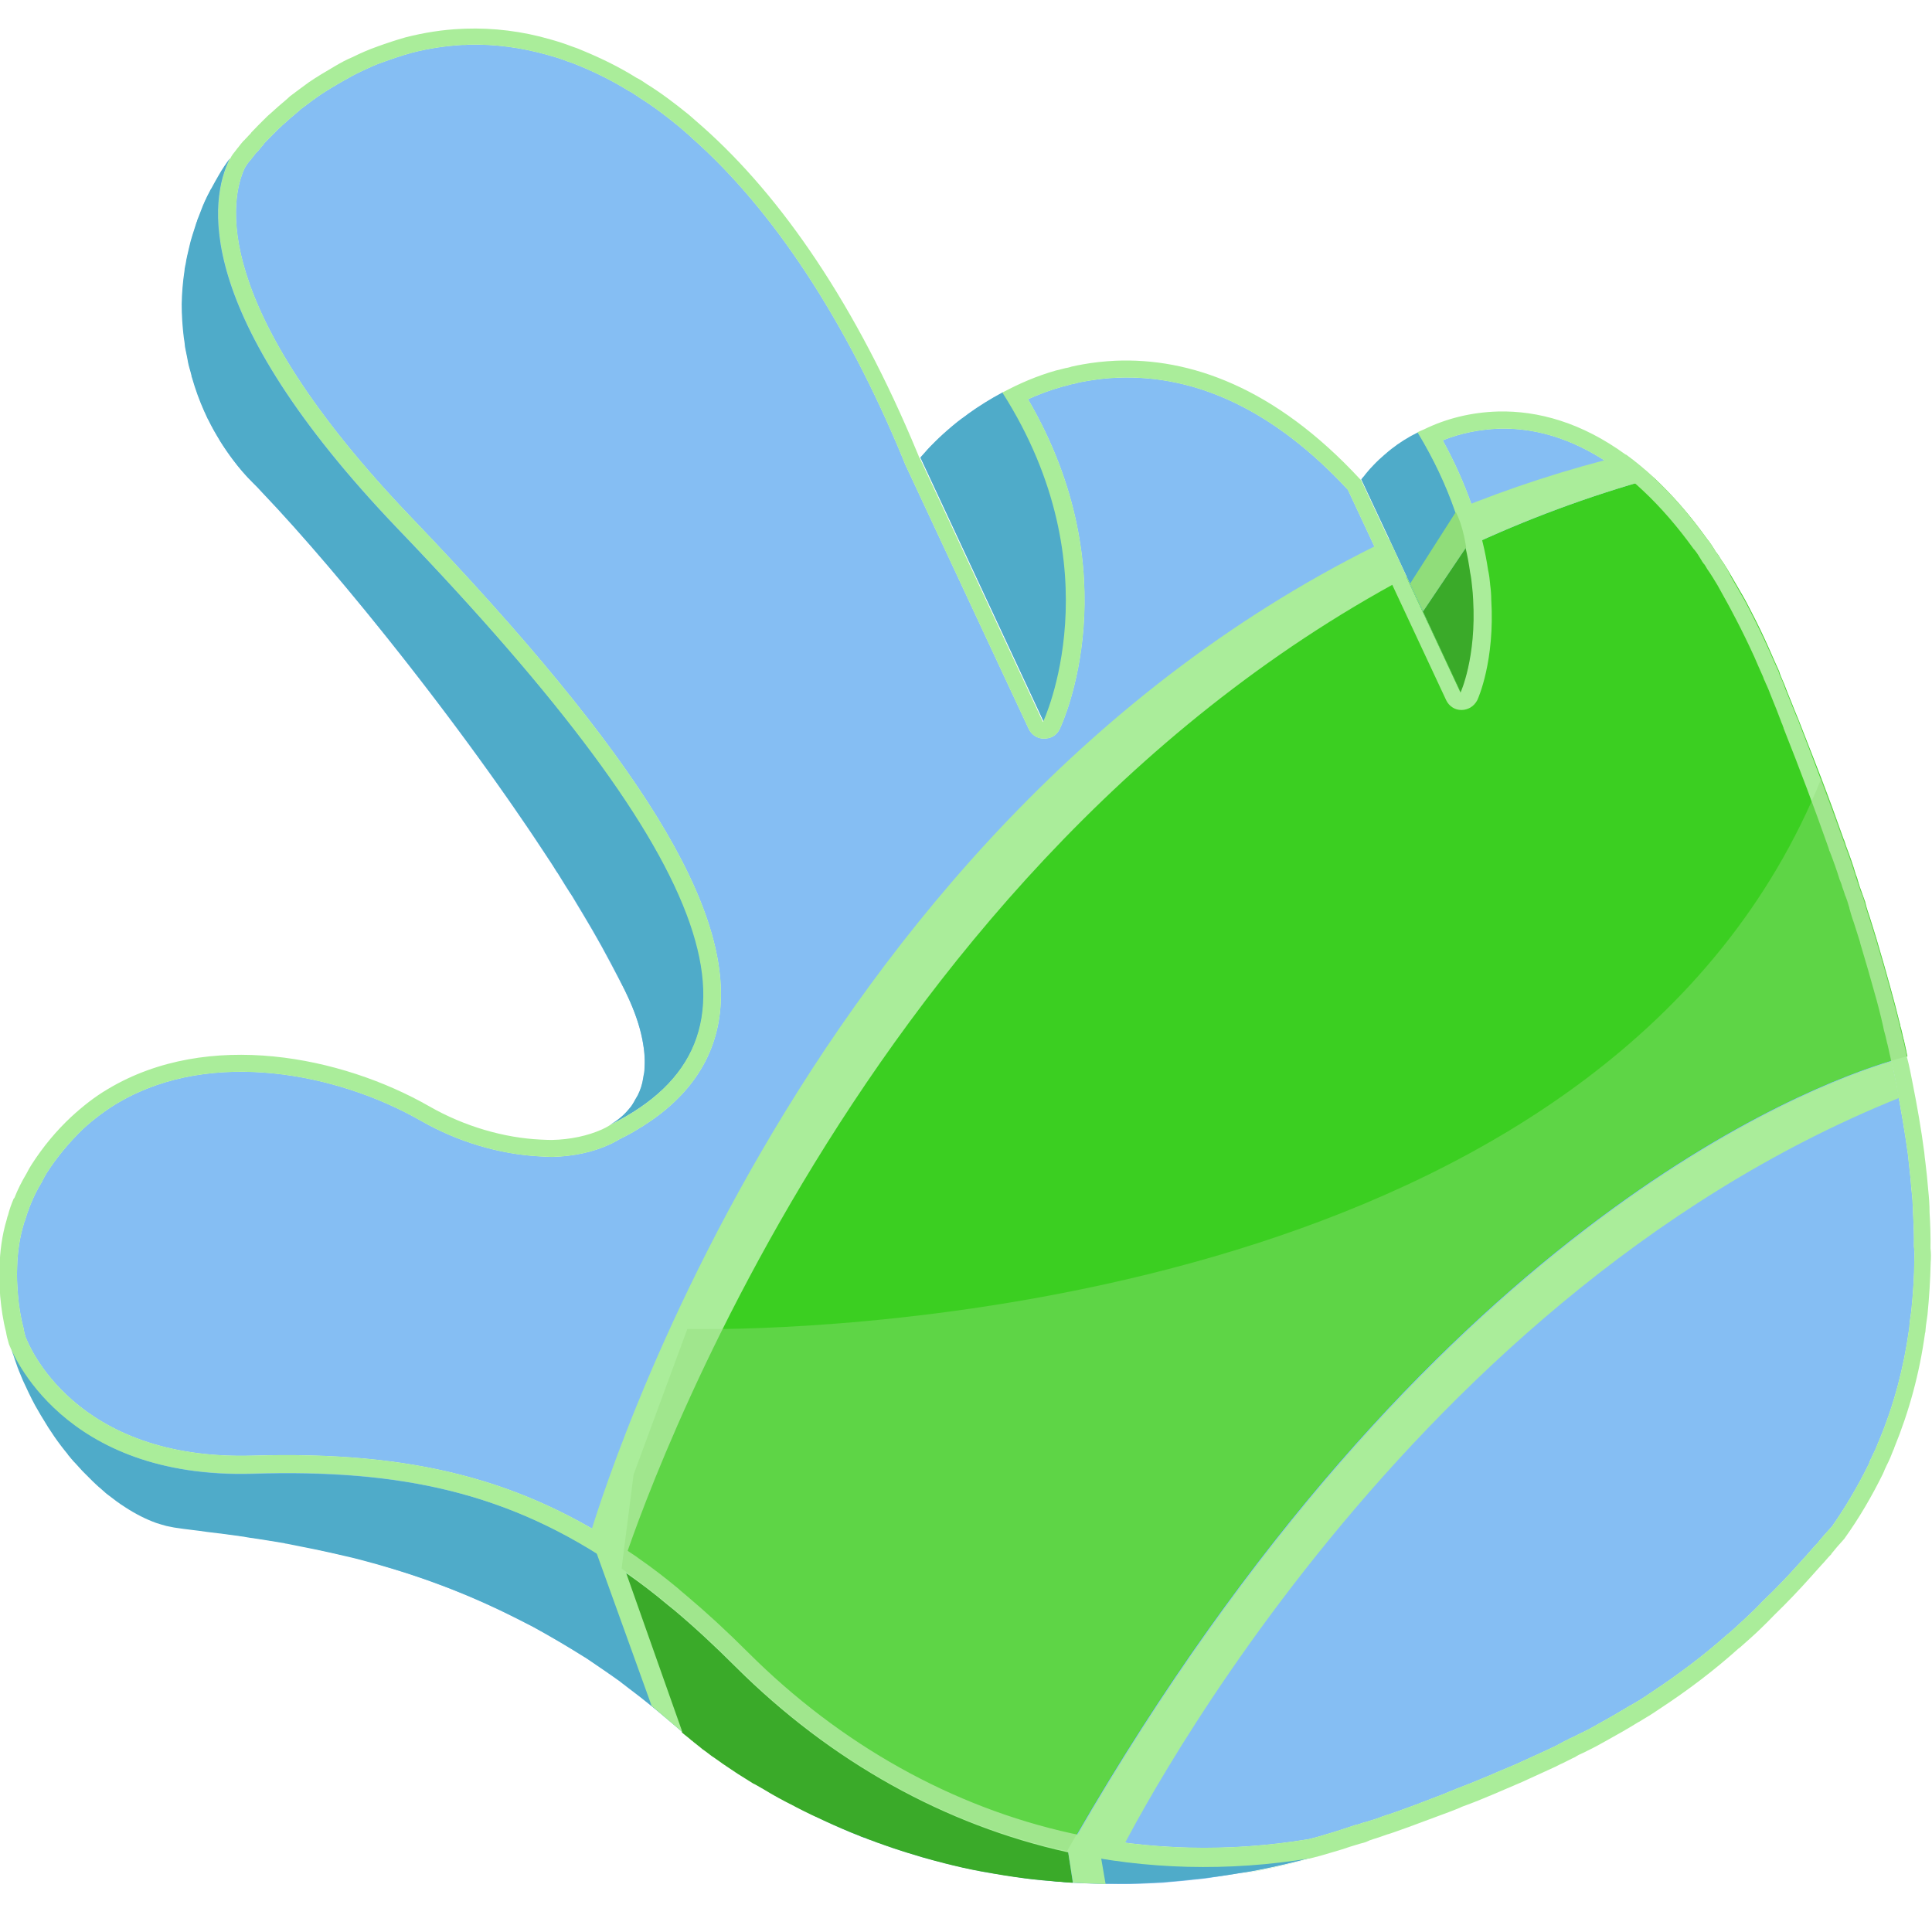 <?xml version="1.0" encoding="utf-8"?>
<!-- Generator: Adobe Illustrator 25.2.1, SVG Export Plug-In . SVG Version: 6.00 Build 0)  -->
<svg version="1.1" id="Слой_1" xmlns="http://www.w3.org/2000/svg" xmlns:xlink="http://www.w3.org/1999/xlink" x="0px" y="0px"
	 viewBox="0 0 1024 1024" style="enable-background:new 0 0 1024 1024;" xml:space="preserve">
<style type="text/css">
	.st0{fill:#AAED9A;}
	.st1{fill:#85BEF3;}
	.st2{fill:#4FABC9;}
	.st3{fill:#3BCF21;}
	.st4{fill:#3AAA29;}
	.st5{fill:#90DD7A;}
	.st6{opacity:0.41;fill:#90DD7A;enable-background:new    ;}
</style>
<g>
	<path class="st0" d="M910,310.1l5.7,9.8c1.2,2.1,2.3,4.3,3.4,6.4l0.8,1.5c3.5,6.7,6.8,13.5,9.9,20.3c1.5,3.4,3,7,4.7,10.7
		c0.2,0.5,0.4,1.4,0.9,2.2c0.3,0.8,0.7,1.7,1.1,2.5c0.3,0.7,0.6,1.4,0.9,2.1c0.3,0.8,0.7,1.8,1.1,2.8l3.1,7.7c0.8,2,1.6,4.1,2.3,6
		c0.1,0.2,0.1,0.4,0.2,0.6c0.5,1.1,0.8,1.8,1.1,2.8c0.1,0.1,0.2,0.3,0.1,0.4c9.1,22.9,16.6,43,23.1,61.4c0.1,0.2,0.1,0.4,0.2,0.6
		c0.3,0.8,0.7,1.8,0.9,2.7c0,0.2,0.1,0.4,0.3,0.7c2.1,5.4,3.8,10.2,5.2,14.8c0.1,0.3,0.2,0.6,0.4,1c0.3,0.7,0.6,1.4,0.8,2.2
		c0.1,0.4,0.2,0.9,0.4,1.3c0.5,1.2,0.9,2.6,1.3,3.8c0,0.2,0.1,0.4,0.3,0.7c0.6,1.5,1.2,3.3,1.6,4.8c0,0.2,0.1,0.4,0.2,0.6
		c0.1,0.3,0.2,0.5,0.2,0.9c0.5,2,1.1,3.7,1.6,5.4l0.7,2c1.2,3.6,2.2,7,3.3,10.4l0.2,0.9c2.8,9.2,5.4,18.4,7.6,26.3
		c1.7,5.9,3.2,11.8,4.5,17.6c0,0.2,0.1,0.6,0.2,1c0.1,0.3,0.1,0.7,0.2,1c0.6,1.9,1.1,4.1,1.6,6.4c0.1,0.3,0.1,0.7,0.3,1.1
		c0.4,1.6,0.7,3.1,1,4.5c0,0,0.7,2.9,0.7,3.1c0.1,0.3,0,0.5,0.2,0.8c1,4.1,1.9,8.5,2.7,12.8c2.7,14,4.6,25.5,6.1,36.3l0.2,1.4
		c0.1,1.3,0.3,2.6,0.4,3.9c0.6,5.1,1.1,10.1,1.4,14.3c0.5,4.1,0.7,7.7,0.8,11.1c0,0.1,0.1,0.3,0,0.5c0.4,7.5,0.6,13,0.5,18.2
		c0,0.4,0,0.7,0.1,1c0.2,2.3,0.2,4.4,0.1,6.2c0,0.1,0,0.2,0,0.4c0,8.1-0.6,16.9-1.6,27c-0.4,2.6-0.8,5.2-1,7.8c0,0.2,0,0.6-0.1,1.1
		c0,0.2-0.1,0.5-0.1,0.8c-2.8,20.2-8,39.9-15.7,58.4c-0.1,0.3-0.2,0.6-0.3,0.8c-0.2,0.3-0.3,0.6-0.4,0.8c-1,2.7-2,4.9-3.1,7
		c0,0.1-0.2,0.3-0.2,0.5c-0.1,0.3-0.3,0.6-0.4,0.8c-0.4,0.8-0.9,1.7-1.1,2.8c-0.1,0.2-0.3,0.6-0.5,0.9c-5.6,11.3-12,22.1-19.1,32.3
		c-0.6,0.7-3.8,4.2-3.9,4.3c0,0-1.9,2.2-2.3,2.7c-0.3,0.3-0.7,0.8-1.1,1.4c-0.9,0.9-1.7,1.8-2.5,2.7s-1.5,1.6-2.1,2.4
		c-0.1,0.1-0.2,0.3-0.3,0.3c-0.7,0.9-1.5,1.7-2.3,2.6c-0.9,1-1.9,2.1-2.8,3.1c-6.7,7.5-13,14-19.3,20c-0.1,0.1-0.1,0.2-0.3,0.3
		c-2.3,2.5-4.8,4.9-7.2,7.2c-3.3,3-6.6,6.2-10.5,9.6c-0.1,0.1-0.5,0.4-0.7,0.5c-12.6,11.2-26.1,21.4-41.3,31.4
		c-3,2.1-6.3,4.2-10.1,6.3l-0.4,0.2c-2.8,1.7-5.5,3.3-8.3,4.9c-2.7,1.6-5.6,3.2-8.5,4.8c-3.6,2.1-6.8,3.8-9.9,5.2
		c-0.2,0.1-0.4,0.2-0.6,0.3c-0.6,0.3-1.6,0.9-3.4,1.7c-0.3,0.2-0.5,0.2-0.8,0.3l-1.8,1c-0.5,0.2-1,0.4-1.5,0.7
		c-1.4,0.8-2.9,1.5-4.7,2.5c-0.8,0.3-1.5,0.8-2.4,1.1c-0.4,0.2-0.8,0.5-1.4,0.7l-1.5,0.7c-5.1,2.3-10.4,4.8-16,7.3
		c-2.7,1.1-5.7,2.4-8.8,3.7c-1.9,0.8-3.8,1.7-5.8,2.5c-6.2,2.6-11.6,4.8-16.7,6.7c-0.3,0.2-0.6,0.2-0.9,0.4
		c-0.9,0.4-1.9,0.7-2.8,1.1c-1,0.4-2,0.8-3.1,1.3c-4.8,1.8-9.7,3.7-14.6,5.6c-4.5,1.6-9.1,3.4-14.2,5.1c-0.3,0.1-0.8,0.3-1.4,0.4
		c-0.6,0.2-1.2,0.5-2,0.7c-0.2,0-0.5,0.2-0.7,0.3l-0.6,0.2c-1.9,0.7-3.9,1.4-6.1,2c-0.5,0.2-1,0.4-1.6,0.5l-0.9,0.2
		c-0.2,0.1-0.4,0.1-0.6,0.2c-0.2,0.1-0.4,0.1-0.6,0.2c-1.2,0.5-2.1,0.7-3,0.9c-0.2,0-0.4,0.1-0.8,0.2c-3.1,1.1-6.4,2.1-9.4,3.1
		c-2,0.7-3.7,1.1-5.3,1.6c-3.4,1.1-6.5,1.9-9.7,2.7l-0.1,0c-42.3,7-84.6,5.9-125.5-3.1c-63.1-13.9-122.4-47-171.3-95.8
		c-11.5-11.5-22.4-21.5-33.1-30.5c-1-0.8-2-1.7-3.1-2.6l-0.5-0.5c-7.2-6-14.5-11.6-21.6-16.5c-1.1-0.9-2.3-1.6-3.6-2.5
		c-0.2-0.1-0.4-0.3-0.6-0.4C276.9,784.1,218.9,769,134,771.5c-95.1,2.8-119.2-59.8-120.3-62.6l-0.1-0.1c-0.5-1.7-0.9-3.3-1.1-4.7
		c0-0.2,0-0.5-0.2-0.8c-1.3-5.1-2.3-11-2.8-17.4c-0.3-4.4-0.7-9.3-0.4-14.2c0.2-8.2,1.4-16,3.5-22.9c0.2-0.7,0.3-1.2,0.5-1.5
		c0.2-0.3,0.2-0.6,0.3-0.9c0.6-2.1,1.4-4.3,2.4-7c0.2-0.3,0.3-0.7,0.4-1c1.6-3.9,3.5-7.9,6-11.9c0-0.1,0.2-0.3,0.2-0.5
		c0.8-1.4,1.4-2.7,2.2-4c5.5-8.6,11.9-16.3,19.4-23.6c5.8-5.3,11.7-9.7,18.1-13.6l1.4-0.8c48.8-28.2,115.2-15.3,159.5,10
		c19.5,11.2,41.8,17.8,62.9,18.9c2.2,0.2,4.4,0.2,6.4,0.3c0.1,0,0.2,0,0.4,0c11.2-0.3,21.5-2.5,30.2-6.5c1.9-0.8,3.5-1.8,5-2.6
		l0.1-0.1c2.8-1.4,5.6-2.8,8.1-4.3c26.5-15.3,41.6-35.6,45.2-60.6c8.1-57-42.3-138.6-163.3-264.9c-108.2-113-95.6-169.4-88.3-185.1
		c0.2-0.3,0.4-0.6,0.5-0.8c0.4-0.8,1.1-1.8,1.9-2.7c0.2-0.3,0.6-0.7,0.9-1l0.2-0.3c0.3-0.4,0.7-0.9,1.1-1.4c0.1-0.2,0.2-0.3,0.4-0.5
		c0.2-0.3,0.5-0.7,0.8-1c0.1-0.2,0.2-0.3,0.4-0.5c0.5-0.4,1-0.9,1.4-1.5c0.5-0.6,1-1.1,1.4-1.7c0.5-0.5,1-1.1,1.4-1.7
		c0-0.1,0.2-0.3,0.3-0.4c2.4-2.5,4.9-4.9,7.3-7.4c0.4-0.4,1.7-1.5,1.7-1.5c0.1-0.1,0.2-0.3,0.3-0.3c2.7-2.5,5.6-5,8.5-7.4
		c0.2-0.1,0.3-0.3,0.6-0.5c0.1-0.2,0.4-0.4,0.6-0.6c1.1-0.9,2.4-1.7,3.5-2.6c2-1.5,4.1-3.1,6.3-4.6c3.7-2.5,8-5.1,13.1-8
		c3.3-1.9,6.3-3.5,9.1-4.8c4.2-2,8-3.8,12.3-5.2c4.7-1.7,9.4-3.3,14.5-4.7c8.8-2.3,18.1-3.7,27.3-4.2c0.8,0.1,1.6,0,2.6-0.1
		c14.1-0.4,28.1,1.5,42,5.4c3.7,1,7.2,2.1,10.3,3.3c0.1,0,0.3,0.2,0.5,0.2c2.3,0.7,4,1.4,5.4,2c0.1,0,0.3,0.2,0.5,0.2
		c9.5,3.9,18.4,8.4,26.6,13.5c0.1,0,0.3,0.2,0.5,0.2c1.2,0.7,2.7,1.7,4.5,2.9c0.1,0,0.3,0.2,0.4,0.3c7.9,4.9,15.6,10.9,21.3,15.6
		c1.7,1.5,3.5,3,5.3,4.6l1.6,1.5c42.7,37.8,81.3,96.5,111.5,169.6c0.3,0.8,0.8,2,1.2,3c0.2,0.5,0.4,1,0.7,1.5l64.8,138.8
		c1.5,3.2,4.7,5.3,8.2,5.2c1.6,0,3.3-0.4,4.6-1.1c1.6-0.9,2.8-2.2,3.7-4c1.6-3.4,37.6-81.5-16.8-174.8c5.8-2.6,11.9-4.9,18-6.6
		c0,0,1.5-0.4,1.6-0.4l1.2-0.3c0.9-0.3,1.7-0.5,2.1-0.6c1.4-0.2,2.4-0.5,3.4-0.8c1.2-0.3,2.3-0.5,3.6-0.7l1.6-0.3
		c5.4-0.9,10.6-1.5,15.9-1.7c42.7-1.7,83.9,18.2,122.1,59.4l52.1,111.5c1.5,3.2,4.7,5.3,8.2,5.2c1.6,0,3.2-0.5,4.5-1.2
		c1.6-0.9,2.9-2.3,3.8-4c0.4-0.8,9.4-20.8,7.4-53.4c0-2.4-0.2-5-0.6-8l0-0.2c-0.2-2.4-0.5-4.8-1.1-7.5c-0.7-4.7-1.6-9.4-2.7-13.9
		c-1.5-6.7-3.6-13.8-6-20.7c-4-11.2-9-22.6-15.3-34c9.4-3.8,19.5-5.8,30.1-6.2c21.2-0.5,42,6.7,62,21.2c0.2,0.1,0.4,0.3,0.6,0.4
		c4.4,3.3,9,7,13.4,11.2c9.4,8.8,18.4,19.2,26.9,31l0.4,0.4c1.3,1.6,2.4,3.3,3.8,5.7c0.2,0.4,0.4,0.7,0.7,1.1
		c0.4,0.5,0.6,0.9,0.9,1.1c0.2,0.3,0.3,0.6,0.5,0.8c0.3,0.5,0.5,0.9,0.8,1.4C906.4,304.2,908.3,307.1,910,310.1z"/>
	<path class="st1" d="M910,310.1l5.7,9.8c1.2,2.1,2.3,4.3,3.4,6.4l0.8,1.5c3.5,6.7,6.8,13.5,9.9,20.3c1.5,3.4,3,7,4.7,10.7
		c0.2,0.5,0.4,1.4,0.9,2.2c0.3,0.8,0.7,1.7,1.1,2.5c0.3,0.7,0.6,1.4,0.9,2.1c0.3,0.8,0.7,1.8,1.1,2.8l3.1,7.7c0.8,2,1.6,4.1,2.3,6
		c0.1,0.2,0.1,0.4,0.2,0.6c0.5,1.1,0.8,1.8,1.1,2.8c0.1,0.1,0.2,0.3,0.1,0.4c9.1,22.9,16.6,43,23.1,61.4c0.1,0.2,0.1,0.4,0.2,0.6
		c0.3,0.8,0.7,1.8,0.9,2.7c0,0.2,0.1,0.4,0.3,0.7c2.1,5.4,3.8,10.2,5.2,14.8c0.1,0.3,0.2,0.6,0.4,1c0.3,0.7,0.6,1.4,0.8,2.2
		c0.1,0.4,0.2,0.9,0.4,1.3c0.5,1.2,0.9,2.6,1.3,3.8c0,0.2,0.1,0.4,0.3,0.7c0.6,1.5,1.2,3.3,1.6,4.8c0,0.2,0.1,0.4,0.2,0.6
		c0.1,0.3,0.2,0.5,0.2,0.9c0.5,2,1.1,3.7,1.6,5.4l0.7,2c1.2,3.6,2.2,7,3.3,10.4l0.2,0.9c2.8,9.2,5.4,18.4,7.6,26.3
		c1.7,5.9,3.2,11.8,4.5,17.6c0,0.2,0.1,0.6,0.2,1c0.1,0.3,0.1,0.7,0.2,1c0.6,1.9,1.1,4.1,1.6,6.4c0.1,0.3,0.1,0.7,0.3,1.1
		c0.4,1.6,0.7,3.1,1,4.5c0,0,0.7,2.9,0.7,3.1c0.1,0.3,0,0.5,0.2,0.8c1,4.1,1.9,8.5,2.7,12.8c2.7,14,4.6,25.5,6.1,36.3l0.2,1.4
		c0.1,1.3,0.3,2.6,0.4,3.9c0.6,5.1,1.1,10.1,1.4,14.3c0.5,4.1,0.7,7.7,0.8,11.1c0,0.1,0.1,0.3,0,0.5c0.4,7.5,0.6,13,0.5,18.2
		c0,0.4,0,0.7,0.1,1c0.2,2.3,0.2,4.4,0.1,6.2c0,0.1,0,0.2,0,0.4c0,8.1-0.6,16.9-1.6,27c-0.4,2.6-0.8,5.2-1,7.8c0,0.2,0,0.6-0.1,1.1
		c0,0.2-0.1,0.5-0.1,0.8c-2.8,20.2-8,39.9-15.7,58.4c-0.1,0.3-0.2,0.6-0.3,0.8c-0.2,0.3-0.3,0.6-0.4,0.8c-1,2.7-2,4.9-3.1,7
		c0,0.1-0.2,0.3-0.2,0.5c-0.1,0.3-0.3,0.6-0.4,0.8c-0.4,0.8-0.9,1.7-1.1,2.8c-0.1,0.2-0.3,0.6-0.5,0.9c-5.6,11.3-12,22.1-19.1,32.3
		c-0.6,0.7-3.8,4.2-3.9,4.3c0,0-1.9,2.2-2.3,2.7c-0.3,0.3-0.7,0.8-1.1,1.4c-0.9,0.9-1.7,1.8-2.5,2.7s-1.5,1.6-2.1,2.4
		c-0.1,0.1-0.2,0.3-0.3,0.3c-0.7,0.9-1.5,1.7-2.3,2.6c-0.9,1-1.9,2.1-2.8,3.1c-6.7,7.5-13,14-19.3,20c-0.1,0.1-0.1,0.2-0.3,0.3
		c-2.3,2.5-4.8,4.9-7.2,7.2c-3.3,3-6.6,6.2-10.5,9.6c-0.1,0.1-0.5,0.4-0.7,0.5c-12.6,11.2-26.1,21.4-41.3,31.4
		c-3,2.1-6.3,4.2-10.1,6.3l-0.4,0.2c-2.8,1.7-5.5,3.3-8.3,4.9c-2.7,1.6-5.6,3.2-8.5,4.8c-3.6,2.1-6.8,3.8-9.9,5.2
		c-0.2,0.1-0.4,0.2-0.6,0.3c-0.6,0.3-1.6,0.9-3.4,1.7c-0.3,0.2-0.5,0.2-0.8,0.3l-1.8,1c-0.5,0.2-1,0.4-1.5,0.7
		c-1.4,0.8-2.9,1.5-4.7,2.5c-0.8,0.3-1.5,0.8-2.4,1.1c-0.4,0.2-0.8,0.5-1.4,0.7l-1.5,0.7c-5.1,2.3-10.4,4.8-16,7.3
		c-2.7,1.1-5.7,2.4-8.8,3.7c-1.9,0.8-3.8,1.7-5.8,2.5c-6.2,2.6-11.6,4.8-16.7,6.7c-0.3,0.2-0.6,0.2-0.9,0.4
		c-0.9,0.4-1.9,0.7-2.8,1.1c-1,0.4-2,0.8-3.1,1.3c-4.8,1.8-9.7,3.7-14.6,5.6c-4.5,1.6-9.1,3.4-14.2,5.1c-0.3,0.1-0.8,0.3-1.4,0.4
		c-0.6,0.2-1.2,0.5-2,0.7c-0.2,0-0.5,0.2-0.7,0.3l-0.6,0.2c-1.9,0.7-3.9,1.4-6.1,2c-0.5,0.2-1,0.4-1.6,0.5l-0.9,0.2
		c-0.2,0.1-0.4,0.1-0.6,0.2c-0.2,0.1-0.4,0.1-0.6,0.2c-1.2,0.5-2.1,0.7-3,0.9c-0.2,0-0.4,0.1-0.8,0.2c-3.1,1.1-6.4,2.1-9.4,3.1
		c-2,0.7-3.7,1.1-5.3,1.6c-3.4,1.1-6.5,1.9-9.7,2.7l-0.1,0c-42.3,7-84.6,5.9-125.5-3.1c-63.1-13.9-122.4-47-171.3-95.8
		c-11.5-11.5-22.4-21.5-33.1-30.5c-1-0.8-2-1.7-3.1-2.6l-0.5-0.5c-7.2-6-14.5-11.6-21.6-16.5c-1.1-0.9-2.3-1.6-3.6-2.5
		c-0.2-0.1-0.4-0.3-0.6-0.4C276.9,784.1,218.9,769,134,771.5c-95.1,2.8-119.2-59.8-120.3-62.6l-0.1-0.1c-0.5-1.7-0.9-3.3-1.1-4.7
		c0-0.2,0-0.5-0.2-0.8c-1.3-5.1-2.3-11-2.8-17.4c-0.3-4.4-0.7-9.3-0.4-14.2c0.2-8.2,1.4-16,3.5-22.9c0.2-0.7,0.3-1.2,0.5-1.5
		c0.2-0.3,0.2-0.6,0.3-0.9c0.6-2.1,1.4-4.3,2.4-7c0.2-0.3,0.3-0.7,0.4-1c1.6-3.9,3.5-7.9,6-11.9c0-0.1,0.2-0.3,0.2-0.5
		c0.8-1.4,1.4-2.7,2.2-4c5.5-8.6,11.9-16.3,19.4-23.6c5.8-5.3,11.7-9.7,18.1-13.6l1.4-0.8c48.8-28.2,115.2-15.3,159.5,10
		c19.5,11.2,41.8,17.8,62.9,18.9c2.2,0.2,4.4,0.2,6.4,0.3c0.1,0,0.2,0,0.4,0c11.2-0.3,21.5-2.5,30.2-6.5c1.9-0.8,3.5-1.8,5-2.6
		l0.1-0.1c2.8-1.4,5.6-2.8,8.1-4.3c26.5-15.3,41.6-35.6,45.2-60.6c8.1-57-42.3-138.6-163.3-264.9c-108.2-113-95.6-169.4-88.3-185.1
		c0.2-0.3,0.4-0.6,0.5-0.8c0.4-0.8,1.1-1.8,1.9-2.7c0.2-0.3,0.6-0.7,0.9-1l0.2-0.3c0.3-0.4,0.7-0.9,1.1-1.4c0.1-0.2,0.2-0.3,0.4-0.5
		c0.2-0.3,0.5-0.7,0.8-1c0.1-0.2,0.2-0.3,0.4-0.5c0.5-0.4,1-0.9,1.4-1.5c0.5-0.6,1-1.1,1.4-1.7c0.5-0.5,1-1.1,1.4-1.7
		c0-0.1,0.2-0.3,0.3-0.4c2.4-2.5,4.9-4.9,7.3-7.4c0.4-0.4,1.7-1.5,1.7-1.5c0.1-0.1,0.2-0.3,0.3-0.3c2.7-2.5,5.6-5,8.5-7.4
		c0.2-0.1,0.3-0.3,0.6-0.5c0.1-0.2,0.4-0.4,0.6-0.6c1.1-0.9,2.4-1.7,3.5-2.6c2-1.5,4.1-3.1,6.3-4.6c3.7-2.5,8-5.1,13.1-8
		c3.3-1.9,6.3-3.5,9.1-4.8c4.2-2,8-3.8,12.3-5.2c4.7-1.7,9.4-3.3,14.5-4.7c8.8-2.3,18.1-3.7,27.3-4.2c0.8,0.1,1.6,0,2.6-0.1
		c14.1-0.4,28.1,1.5,42,5.4c3.7,1,7.2,2.1,10.3,3.3c0.1,0,0.3,0.2,0.5,0.2c2.3,0.7,4,1.4,5.4,2c0.1,0,0.3,0.2,0.5,0.2
		c9.5,3.9,18.4,8.4,26.6,13.5c0.1,0,0.3,0.2,0.5,0.2c1.2,0.7,2.7,1.7,4.5,2.9c0.1,0,0.3,0.2,0.4,0.3c7.9,4.9,15.6,10.9,21.3,15.6
		c1.7,1.5,3.5,3,5.3,4.6l1.6,1.5c42.7,37.8,81.3,96.5,111.5,169.6c0.3,0.8,0.8,2,1.2,3c0.2,0.5,0.4,1,0.7,1.5l64.8,138.8
		c1.5,3.2,4.7,5.3,8.2,5.2c1.6,0,3.3-0.4,4.6-1.1c1.6-0.9,2.8-2.2,3.7-4c1.6-3.4,37.6-81.5-16.8-174.8c5.8-2.6,11.9-4.9,18-6.6
		c0,0,1.5-0.4,1.6-0.4l1.2-0.3c0.9-0.3,1.7-0.5,2.1-0.6c1.4-0.2,2.4-0.5,3.4-0.8c1.2-0.3,2.3-0.5,3.6-0.7l1.6-0.3
		c5.4-0.9,10.6-1.5,15.9-1.7c42.7-1.7,83.9,18.2,122.1,59.4l52.1,111.5c1.5,3.2,4.7,5.3,8.2,5.2c1.6,0,3.2-0.5,4.5-1.2
		c1.6-0.9,2.9-2.3,3.8-4c0.4-0.8,9.4-20.8,7.4-53.4c0-2.4-0.2-5-0.6-8l0-0.2c-0.2-2.4-0.5-4.8-1.1-7.5c-0.7-4.7-1.6-9.4-2.7-13.9
		c-1.5-6.7-3.6-13.8-6-20.7c-4-11.2-9-22.6-15.3-34c9.4-3.8,19.5-5.8,30.1-6.2c21.2-0.5,42,6.7,62,21.2c0.2,0.1,0.4,0.3,0.6,0.4
		c4.4,3.3,9,7,13.4,11.2c9.4,8.8,18.4,19.2,26.9,31l0.4,0.4c1.3,1.6,2.4,3.3,3.8,5.7c0.2,0.4,0.4,0.7,0.7,1.1
		c0.4,0.5,0.6,0.9,0.9,1.1c0.2,0.3,0.3,0.6,0.5,0.8c0.3,0.5,0.5,0.9,0.8,1.4C906.4,304.2,908.3,307.1,910,310.1z"/>
	<path class="st1" d="M324.2,511.6c-3.2-6.1-6.7-12.5-10.5-19c-1.7-2.9-3.4-5.9-5.2-8.8l0,0c-1.8-2.9-3.5-5.9-5.4-9l-0.4-0.7
		c-0.2-0.3-0.4-0.5-0.5-0.7c-1.7-2.5-3.2-5-4.8-7.6c-0.6-1.1-1.4-2.3-2.1-3.5l-0.1,0.1c-1.4-2.4-3-5-4.7-7.4
		c-46.6-71.4-111.5-152-151.4-193.8c-1.8-2-3.5-3.7-5-5.2c-3.7-3.7-7.2-7.8-10.5-12.1c-0.5-0.7-1.1-1.5-1.7-2.3
		c-0.4-0.5-0.7-1.1-1.2-1.7c-0.6-0.8-1.1-1.6-1.7-2.5l-0.1-0.2c-0.8-1.2-1.5-2.2-2.2-3.4l-0.1-0.2c-2.2-3.4-4.2-7.1-6.1-11
		c-0.1-0.1-0.1-0.2-0.2-0.3c-0.4-0.9-0.9-1.7-1.2-2.8c-2.2-4.7-4.1-9.6-5.7-14.6c-0.5-1.6-1-3.3-1.5-4.9c-0.2-0.3-0.2-0.6-0.2-0.9
		c-0.3-1.4-0.8-2.9-1.2-4.4c-0.5-1.7-0.8-3.5-1.1-5.2c-0.3-1.3-0.5-2.6-0.8-3.9c-0.3-1.1-0.4-2.2-0.5-3.3c-0.2-1.2-0.3-2.3-0.5-3.5
		c-0.7-5.8-1.1-11.7-1-17.6l0,0c0.1-5.9,0.6-11.8,1.4-17.8c0.1-0.5,0.1-1.1,0.2-1.6c0.1-0.7,0.2-1.4,0.4-2c0.4-3,1.2-5.8,1.8-8.6
		c0.2-1.1,0.6-2.2,0.8-3.3c0.3-1.2,0.7-2.3,1-3.4c0.7-2.3,1.5-4.6,2.2-6.9c0.2-0.3,0.3-0.6,0.3-0.9c0.9-2.4,1.9-4.7,2.8-7.2
		c0-0.1,0-0.1,0.1-0.3c0.3-0.8,0.7-1.6,1-2.4c0.9-1.9,1.8-3.8,2.9-5.6c0.2-0.5,0.5-1,0.8-1.4c1.3-2.3,2.6-4.6,4-6.9
		c1.7-3,3.5-5.8,5.6-8.5c-10,20.1-21.5,80.2,89.5,196.1c172.4,179.9,201.7,271,112.3,315.6c3.6-2.1,6.7-4.6,9.3-7.7
		c0.9-1,1.8-2.1,2.5-3.3c0.5-0.7,0.8-1.4,1.2-2.1c0.3-0.4,0.4-0.8,0.7-1.2c0.3-0.4,0.4-0.8,0.7-1.2c1.4-2.8,2.4-5.8,2.9-9.2
		c0.1-0.7,0.2-1.4,0.4-2.2c0-0.1,0-0.4,0.1-0.5c0.1-0.8,0.1-1.7,0.2-2.6l0-0.1c0-1,0-1.9,0.1-2.9c0-2.8-0.2-5.7-0.8-8.9
		c-1.2-8.4-4.2-17.8-9.4-28.4c-0.2-0.4-0.3-0.8-0.6-1.3C328.7,520.2,326.5,515.9,324.2,511.6z"/>
	<path class="st1" d="M566.1,981.3c41.7,9.2,85.2,10.4,129,3.2c-9.6,2.6-18.9,4.8-28.2,6.6c-2.9,0.6-5.8,1.1-8.7,1.5l0,0
		c-1.5,0.2-3,0.5-4.3,0.7c-4.3,0.7-8.6,1.3-12.7,2c-2.8,0.5-5.8,0.7-8.5,1c-5.5,0.7-10.9,1-16.3,1.6c-8.1,0.4-16,0.8-23.7,0.7
		c-5.3-0.1-10.4-0.1-15.5-0.3c-5-0.2-10.1-0.4-14.9-0.9c-1.7-0.1-3.3-0.2-5-0.4c-3.3-0.2-6.5-0.6-9.6-0.9c-1.1-0.2-2.2-0.2-3.4-0.4
		c-5.9-0.9-11.6-1.7-17.3-2.7l-0.1,0c-2.3-0.3-4.5-0.6-6.7-1.1c-6.7-1.4-13.2-2.8-19.3-4.3l-9.4-2.5l-2.9-0.8
		c-2.7-0.8-5.3-1.7-7.9-2.4c-2.6-0.9-5.2-1.6-7.7-2.5c-2.5-0.9-5-1.7-7.4-2.6c-0.7-0.2-1.4-0.5-2.1-0.8c-1.8-0.6-3.5-1.2-5.2-1.9
		l-0.1,0.1c-0.5-0.2-1-0.4-1.6-0.7c-0.6-0.3-1-0.5-1.6-0.7l0,0c-3-1-5.6-2.2-8.5-3.5c-5.6-2.4-10.9-4.8-16-7.5l0,0
		c-3-1.4-6-2.8-8.9-4.4c-5.9-3.1-11.3-6-16.3-9c-1.7-1-3.2-1.9-4.9-2.8l-0.2-0.3c-0.2-0.1-0.3-0.2-0.6-0.3c-0.1,0-0.2-0.1-0.3-0.2
		c-2.7-1.7-5.5-3.3-8.1-4.9c-2.8-1.9-5.4-3.3-7.9-5.3c-0.9-0.6-1.8-1.3-2.5-1.8c-0.8-0.5-1.5-1.1-2.2-1.7c-0.8-0.5-1.5-1-2.1-1.5
		c-1.4-0.9-2.7-1.8-3.9-2.6c-0.5-0.7-1.1-1-1.6-1.5c-0.7-0.5-1.2-0.9-1.8-1.3c-0.4-0.4-0.9-0.6-1.2-0.9c-0.4-0.4-0.9-0.9-1.3-1.1
		c-0.4-0.4-0.8-0.7-1.1-1c-2.4-2.1-3.8-3.1-3.8-3.1c-2.1-1.9-4.3-3.8-6.4-5.4c-7.7-6.6-15.5-13-23.3-18.7c-0.5-0.5-1.1-0.9-1.6-1.3
		c-0.1-0.1-0.2-0.1-0.3-0.2c-0.5-0.4-0.9-0.7-1.4-1.1c-0.5-0.4-1-0.8-1.5-1.1c-1.7-1.2-3.3-2.2-5-3.5c0,0,0,0-0.1-0.1
		c-4-2.7-8.1-5.7-12.2-8.3c-0.1,0-0.3-0.2-0.4-0.3c-9.1-5.6-18.1-11-27-15.8c-3-1.5-5.9-3.1-9-4.6c-23.7-12-46.7-20.7-68.4-27.1
		c-1.8-0.6-3.6-1.1-5.3-1.7c-5.8-1.6-11.6-3.2-17.1-4.4c-5.4-1.2-10.9-2.5-16.3-3.6c-4.9-1.1-9.7-2-14.4-2.9c-0.4,0-0.8-0.1-1.1-0.2
		c-0.3-0.1-0.6-0.2-1-0.2c-4.7-0.8-9.2-1.5-13.6-2.2c-2.3-0.3-4.6-0.6-7-1.1c-6.8-0.9-13.1-1.8-19.1-2.7c-6-0.7-11.6-1.3-16.6-2.1
		c-1.8-0.3-3.5-0.7-5.3-1.2c-1.8-0.5-3.5-0.9-5.4-1.6c-5.4-2-10.8-4.7-16.4-8.3c-3.2-2-6.2-4.3-9.3-6.8c-0.7-0.5-1.4-1.1-1.9-1.6
		c-0.8-0.8-1.7-1.4-2.5-2.2c-0.1,0-0.3-0.2-0.5-0.4c-1.1-1-2.2-2-3.2-3c-3.4-3.3-6.6-6.8-9.9-10.5c-1-1.1-1.9-2.2-2.7-3.2
		c-0.3-0.2-0.4-0.4-0.5-0.7c-2.9-3.5-5.6-7.3-8.1-11c-1.9-2.6-3.7-5.5-5.4-8.2c-1.4-2.2-2.5-4.4-3.8-6.5c-2.4-4.4-4.5-8.7-6.5-13.3
		c-0.6-1.5-1.3-3.1-1.9-4.6c-0.6-1.4-1.1-2.8-1.6-4.3c-0.4-1-0.7-2.1-1.1-3.2c-0.2-0.6-0.4-1.4-0.7-2c-0.5-1.6-1-3.2-1.4-4.8
		c1.5,4,28.1,71.5,129,68.5c77.9-2.4,136,9.7,195.3,50.9l0,0c1.2,0.8,2.3,1.6,3.5,2.4c7,4.9,14.1,10.3,21.1,16.2
		c1.2,0.9,2.4,2,3.6,2.9c10.6,8.9,21.4,18.9,32.5,30C441,933.7,501.3,967,566.1,981.3z"/>
	<path class="st1" d="M531.7,208c59.9,94,21.5,174.6,21.5,174.6l-65.3-139.9c0,0,0,0,0-0.1c0,0,0.1-0.1,0-0.1
		c1.5-1.6,2.9-3.3,4.6-5.2c1-0.9,1.9-1.9,2.9-2.8c0.8-0.8,1.7-1.7,2.7-2.6c0.8-0.8,1.7-1.6,2.7-2.5c1.1-1,2.4-2.1,3.5-3.2l0,0
		c0.8-0.6,1.4-1.2,2.2-1.8c0.7-0.7,1.5-1.3,2.4-1.9c0.3-0.3,0.8-0.6,1.2-0.9c1.1-0.7,2-1.5,3.1-2.3c1.8-1.3,3.6-2.4,5.4-3.6
		c2.2-1.4,4.2-2.6,6.5-4.1C527.1,210.5,529.4,209.2,531.7,208z"/>
	<path class="st1" d="M771.2,270.3c2.5,6.9,4.3,13.6,5.8,19.8c1.1,4.6,1.9,9.1,2.5,13.4c0.5,2.4,0.8,4.8,1,7.1
		c0.3,2.4,0.5,5,0.6,7.3c1.7,30.8-6.7,49.2-6.7,49.2l-28.7-61.3l-9.3-20l-14.8-31.6l0.1-0.1c0.5-0.8,1.3-1.5,1.8-2.3
		c1.3-1.5,2.6-3.1,4.1-4.6c1-1.2,2.2-2.3,3.4-3.4c0.3-0.3,0.6-0.6,1-0.9c0.9-0.9,1.8-1.7,2.7-2.4c0.5-0.4,0.9-0.8,1.5-1.1
		c0.5-0.4,1.1-0.9,1.6-1.3c4.4-3.3,9-6.2,14-8.8c0,0,0,0,0.1-0.1C760.3,243.7,766.7,257.6,771.2,270.3z"/>
	<path class="st2" d="M553.2,382.5l-65.3-139.9c0,0,0,0,0-0.1c0,0,0.1-0.1,0-0.1l0,0c4.6-5.4,10.1-11,16.4-16.2l0,0
		c1.4-1.2,2.9-2.4,4.5-3.6c0.3-0.3,0.8-0.6,1.2-0.9c1.1-0.7,2-1.5,3.1-2.3c5.7-4.2,11.9-8,18.4-11.5l0.1,0.1
		C591.5,301.8,553.2,382.5,553.2,382.5z"/>
	<path class="st2" d="M771.2,270.3c2.5,6.9,4.3,13.6,5.8,19.8c1.1,4.6,1.9,9.1,2.5,13.4c0.5,2.4,0.8,4.8,1,7.1
		c0.3,2.4,0.5,5,0.6,7.3c1.7,30.8-6.7,49.2-6.7,49.2l-28.7-61.3l-9.3-20l-14.8-31.6l-0.1-0.1c0.5-0.7,1.1-1.4,1.6-1.9
		c0.1-0.1,0.1-0.2,0.2-0.3c0.2-0.3,0.5-0.6,0.7-0.9c1.3-1.6,2.7-3.2,4.1-4.6c0.9-0.9,1.6-1.7,2.6-2.6c0.3-0.3,0.6-0.6,1-0.9
		c1.3-1.2,2.7-2.4,4.1-3.6c0.5-0.4,1.1-0.9,1.6-1.3c4.3-3.4,9-6.3,14-8.8c0,0,0,0,0.1,0.1C760.3,243.7,766.7,257.6,771.2,270.3z"/>
	<path class="st2" d="M323.7,596c-0.1,0.1-0.3,0.2-0.4,0.2c3.7-2.2,7-4.8,9.6-7.9c0.9-1,1.8-2.1,2.5-3.3c0.5-0.7,0.8-1.4,1.2-2.1
		c0.3-0.4,0.4-0.8,0.7-1.2c0.3-0.4,0.4-0.8,0.7-1.2c1.4-2.8,2.4-5.8,2.9-9.2c0.1-0.7,0.2-1.4,0.4-2.2c0-0.1,0-0.4,0.1-0.5
		c0.1-0.8,0.2-1.8,0.2-2.6l0-0.1c0.7-10.9-2.3-24.3-10.1-40.3c-5-10.3-10.9-21.4-17.6-33c-1.7-2.9-3.5-5.8-5.2-8.8l0,0
		c-1.8-2.9-3.5-5.9-5.4-9l-0.1-0.1c-0.3-0.5-0.6-0.9-0.9-1.3c-1.6-2.6-3.2-5.1-4.8-7.7C250.6,391.7,181,305,139,261
		c-1.7-1.9-3.4-3.7-5.1-5.3c-3.8-3.7-7.2-7.7-10.4-12c-0.5-0.7-1.1-1.5-1.7-2.3c-0.4-0.5-0.7-1.1-1.2-1.7c-1.4-1.9-2.7-4-4-6
		l-0.1-0.2c-2.1-3.5-4.2-7.1-6.1-11c-0.1-0.1-0.1-0.2-0.2-0.3c-2.7-5.5-5.1-11.4-7-17.3c-0.5-1.6-1-3.3-1.5-4.9
		c-0.2-0.3-0.2-0.6-0.2-0.9c-0.3-1.4-0.8-2.9-1.2-4.4c-0.5-1.7-0.8-3.5-1.1-5.2c-0.3-1.3-0.5-2.6-0.8-3.9c-0.3-1.1-0.4-2.2-0.5-3.3
		s-0.3-2.3-0.5-3.5c-0.7-5.8-1.1-11.7-1.1-17.6l0,0c0.1-5.9,0.6-11.9,1.5-17.8c0.1-0.5,0-1,0.2-1.5c0.1-0.7,0.2-1.4,0.4-2
		c0.4-3,1.2-5.8,1.8-8.6c0.2-1.1,0.6-2.2,0.8-3.3c0.3-1.2,0.7-2.3,1-3.4c0.7-2.3,1.5-4.6,2.2-6.9c0.2-0.3,0.3-0.6,0.3-0.9
		c0.9-2.4,1.9-4.7,2.8-7.2c0-0.1,0-0.1,0.1-0.3c0.4-0.8,0.7-1.6,1.1-2.5c0.9-1.9,1.7-3.7,2.7-5.5c0.2-0.5,0.5-1,0.8-1.4
		c1.3-2.3,2.5-4.7,3.9-7c1.8-3.2,3.8-6.1,6-9.1c-0.1,0.2-0.2,0.5-0.3,0.7c-10,20.1-21.5,80.2,89.5,196.1
		C383.9,460.2,413.2,551.4,323.7,596z"/>
	<path class="st2" d="M695.2,984.5c-9.6,2.6-18.9,4.8-28.2,6.6c-2.9,0.6-5.8,1.1-8.7,1.5l0,0c-1.5,0.2-3,0.5-4.3,0.7
		c-4.3,0.7-8.5,1.3-12.7,1.8c-2.9,0.4-5.8,0.7-8.6,1c-5.4,0.6-10.7,1.1-16.2,1.5c-8.2,0.5-16,0.9-23.8,0.8c-5.2,0-10.3,0-15.4-0.2
		c-2.8-0.1-5.6-0.2-8.3-0.4c-2.2-0.1-4.4-0.2-6.5-0.5c-1.6,0-3.3-0.2-4.9-0.4c-3.3-0.2-6.5-0.6-9.6-0.9c-7-0.8-13.9-1.8-20.7-3
		l-0.1,0c-2.3-0.4-4.5-0.9-6.7-1.2c-6.7-1.2-13.2-2.7-19.4-4.3c-4.2-1.1-8.2-2.1-12.2-3.3c-2.7-0.8-5.3-1.6-7.9-2.4
		c-2.6-0.9-5.2-1.6-7.7-2.5c-2.5-0.9-5-1.7-7.4-2.6c-0.7-0.2-1.4-0.5-2.1-0.8c-1.7-0.6-3.5-1.2-5.2-2l-0.1,0.1
		c-0.6-0.2-1.1-0.5-1.7-0.6c-0.6-0.3-1-0.5-1.6-0.7l0,0c-2.8-1.1-5.7-2.3-8.5-3.5c-5.6-2.4-10.9-4.9-16.1-7.3l0,0
		c-3-1.5-6-2.9-8.8-4.4c0,0,0,0-0.1-0.1c-6-3-11.4-5.9-16.4-9c-1.7-0.9-3.2-1.9-4.9-2.8l-0.1,0l0,0c-0.2-0.1-0.3-0.2-0.6-0.3
		c-0.1,0-0.2-0.1-0.3-0.2c-2.8-1.8-5.6-3.4-8-5c-2.8-1.9-5.4-3.6-7.9-5.3c-0.9-0.6-1.7-1.3-2.5-1.8c-0.8-0.5-1.5-1.1-2.3-1.6
		c-0.8-0.5-1.5-1-2.1-1.5c-1.3-1-2.6-2-3.8-2.8c-0.7-0.5-1.1-1-1.7-1.4c-1.1-0.9-2-1.6-2.9-2.3c-0.5-0.4-0.8-0.8-1.3-1
		c-0.4-0.4-0.7-0.7-1.1-1c-2.5-1.9-3.8-3.1-3.8-3.1c-9.9-8.7-19.8-16.8-29.6-24.2c-0.6-0.4-1.1-0.9-1.7-1.3
		c-0.1-0.1-0.2-0.1-0.3-0.2c-0.5-0.4-0.9-0.7-1.4-1.1c-0.5-0.4-1-0.8-1.5-1.1c-1.7-1.2-3.3-2.5-5-3.5c0,0,0,0-0.1-0.1
		c-4.1-2.8-8.2-5.6-12.2-8.3c-0.2-0.1-0.3-0.2-0.6-0.3c-9-5.7-18.1-11-27-15.9c-3-1.5-6-3.1-9-4.6c-25.7-13-50.5-22.1-73.8-28.6
		c-5.8-1.6-11.6-3.2-17.1-4.4c-5.5-1.3-10.9-2.5-16.2-3.6c-4.9-1-9.8-1.9-14.5-2.9c-0.4,0-0.8-0.1-1.1-0.2s-0.6-0.2-1-0.2
		c-4.6-0.8-9.2-1.5-13.6-2.2c-2.3-0.4-4.7-0.6-7-1.1c-6.9-1-13.1-1.8-19.2-2.5c-6-0.9-11.5-1.4-16.6-2.2c-1.8-0.2-3.5-0.7-5.3-1
		c-1.8-0.5-3.6-1-5.4-1.6c-5.3-1.9-10.9-4.7-16.4-8.3c-3.2-2-6.2-4.3-9.3-6.7c-0.7-0.5-1.4-1.1-1.9-1.6c-0.8-0.8-1.7-1.4-2.5-2.2
		c-0.1,0-0.3-0.2-0.5-0.4c-1.1-1-2.2-2-3.2-3c-1.7-1.7-3.5-3.5-5.3-5.3c-1.3-1.5-2.7-2.9-4-4.4c-0.3-0.2-0.4-0.5-0.6-0.6
		c-1-1.1-1.9-2.2-2.7-3.2c-0.3-0.2-0.4-0.4-0.5-0.7c-4.9-5.9-9.4-12.4-13.5-19.4c-1.4-2.2-2.5-4.4-3.8-6.5
		c-2.4-4.4-4.4-8.8-6.5-13.3c-0.6-1.5-1.3-3.1-1.9-4.6c-0.6-1.4-1.1-2.8-1.6-4.3c-0.4-1-0.7-2.1-1.1-3.2c-0.2-0.6-0.4-1.4-0.7-2
		c-0.5-1.6-1-3.2-1.4-4.8c1.5,4,28.1,71.5,129,68.5c77.9-2.4,136,9.7,195.3,50.9l0,0c1.2,0.8,2.3,1.6,3.5,2.4
		c7,4.9,14.1,10.3,21.1,16.2c1.2,0.9,2.4,2,3.6,2.9c10.6,8.9,21.4,18.9,32.5,30c50.7,50.5,111.1,83.9,175.9,98.3
		C607.7,990.4,651.3,991.7,695.2,984.5z"/>
	<path class="st3" d="M917.8,305.6l5.7,9.8c1.6,2.7,3,5.5,4.4,8.2c3.4,6.5,6.8,13.5,10.1,21c1.5,3.5,3.2,7.3,4.9,11
		c0.3,0.7,0.4,1.3,0.6,1.8c0.6,1.7,1.4,3.3,2.1,5c0.5,1.5,1.2,2.9,1.7,4.4c0.8,2,1.7,4.2,2.5,6.2c0.8,2,1.6,4.1,2.5,6.2
		c0.6,1.3,1,2.4,1.5,3.7c3.9,10,7.8,19.9,11.6,29.8c4.1,10.7,8,21.4,11.7,31.9c0.6,1.2,0.9,2.5,1.3,3.7c2,5.2,3.8,10.3,5.3,15.5
		c0.6,1.2,0.9,2.5,1.2,3.6c0.1,0.1,0.2,0.3,0.1,0.4c0.4,1.4,0.9,2.7,1.4,4.1c0.7,1.9,1.4,3.8,2,5.6c0.3,0.5,0.2,1,0.4,1.4
		c0.6,2.6,1.5,5,2.3,7.5c1.2,3.9,2.4,7.6,3.5,11.3c2.7,9,5.2,17.9,7.6,26.6c1.7,6,3.2,12,4.7,18c0.1,0.4,0.3,0.8,0.3,1.4
		c0.7,2.2,1.2,4.7,1.7,7c0.2,0.3,0.1,0.4,0.2,0.5c0.5,2.4,1.1,4.6,1.5,7c0.1,0.4,0.2,0.9,0.3,1.4c0.1,0.1,0,0.1,0.1,0.3
		c0,0-3.1,0.7-8.9,2.4c-44,13.2-245.9,89-432,411.1c-1.5,2.5-2.9,5.1-4.4,7.7C501,967,440.6,933.5,389.9,882.9
		c-19.7-19.7-38.5-35.8-57.2-49.2c-1.1-0.8-2.1-1.5-3.2-2.3c-0.1,0-0.2-0.1-0.3-0.2c0-0.1,0.2-0.7,0.5-1.8
		c3.1-9.7,19.8-58.8,52.8-124.9l0,0c60.3-120.8,175.1-298.6,362.9-399l29.1,61.7c0,0,8.5-18.5,6.6-49.2c0-2.4-0.3-4.8-0.6-7.3
		c-0.2-2.4-0.5-4.7-1-7.1c-0.6-4.3-1.4-8.8-2.5-13.4c31.3-14.6,64.6-27.2,99.7-36.9c9.5,8.9,18.9,19.5,28.1,32.4
		c1.7,2.1,3.2,4.4,4.6,6.8c0.5,0.7,1.2,1.4,1.6,2.1c0.3,0.6,0.7,1.1,1,1.7C914,299.1,915.9,302.2,917.8,305.6z"/>
	<path class="st4" d="M566.1,981.3c0,0,0,0,2.5,16.6c-2.2-0.1-4.4-0.2-6.5-0.5c-1.6,0-3.3-0.2-4.9-0.4c-3.3-0.2-6.5-0.6-9.6-0.9
		c-7-0.8-13.9-1.8-20.7-3l-0.1,0c-2.3-0.4-4.5-0.9-6.7-1.2c-6.7-1.2-13.2-2.7-19.4-4.3c-4.2-1.1-8.2-2.1-12.2-3.3
		c-2.7-0.8-5.3-1.6-7.9-2.4c-2.6-0.9-5.2-1.6-7.7-2.5c-2.5-0.9-5-1.7-7.4-2.6c-0.7-0.2-1.4-0.5-2.1-0.8c-1.7-0.6-3.5-1.2-5.2-2
		L458,974c-0.6-0.2-1.1-0.5-1.7-0.6c-0.6-0.3-1-0.5-1.6-0.7l0,0c-2.8-1.1-5.7-2.3-8.5-3.5c-5.6-2.4-10.9-4.9-16.1-7.3l0,0
		c-3-1.5-6-2.9-8.8-4.4c0,0,0,0-0.1-0.1c-6-3-11.4-5.9-16.4-9c-1.7-0.9-3.2-1.9-4.9-2.8l-0.1,0l0,0c-0.2-0.1-0.3-0.2-0.6-0.3
		c-2.9-1.8-5.7-3.6-8.3-5.2c-2.8-1.9-5.4-3.6-7.9-5.3c-0.9-0.6-1.7-1.3-2.5-1.8c-0.8-0.5-1.5-1.1-2.3-1.6c-0.8-0.5-1.5-1-2.1-1.5
		c-1.3-1-2.6-2-3.8-2.8c-0.7-0.5-1.1-1-1.7-1.4c-1.1-0.9-2-1.6-2.9-2.3c-0.5-0.4-0.8-0.8-1.3-1c-0.4-0.4-0.7-0.7-1.1-1
		c-2.5-1.9-3.8-3.1-3.8-3.1l-31.4-84.4l2.7,0.3c7,4.9,14.1,10.3,21.1,16.2c1.2,0.9,2.4,2,3.6,2.9c10.6,8.9,21.4,18.9,32.5,30
		C441,933.7,501.3,967,566.1,981.3z"/>
	<path class="st4" d="M777,290.2l-22.8,33.9l20.2,43.2C774.4,367.2,788.2,336,777,290.2z"/>
	<path class="st0" d="M876.8,253.3c-35.3,9.8-68.5,22.2-99.7,36.9c-1.4-6.3-3.3-12.9-5.8-19.8c28.5-11.7,58.8-21.6,90.6-29.4l0,0
		C866.8,244.6,871.8,248.7,876.8,253.3z"/>
	<path class="st0" d="M736.3,285.8l9.3,20C444.8,466.6,331,826.6,329.5,831.5l-18.6-11.9C310.9,819.6,416,439.8,736.3,285.8z"/>
	<path class="st0" d="M912,296.3c-0.2-0.6-0.6-1.1-1-1.7c-0.4-0.7-1-1.4-1.6-2.1c-1.4-2.4-2.8-4.7-4.6-6.8
		c-9.1-12.8-18.6-23.5-28.1-32.4c-5-4.6-9.9-8.7-15-12.3l0,0c-23.3-17-46.5-23.4-67.6-22.9c-14.5,0.4-27.8,3.8-39.6,9.6
		c-1,0.4-2.2,0.9-3.2,1.4c8.8,14.5,15.1,28.3,19.6,41.1c2.5,6.9,4.3,13.6,5.8,19.8c1.1,4.6,1.9,9.1,2.5,13.4c0.5,2.4,0.8,4.8,1,7.1
		c0.3,2.4,0.5,5,0.6,7.3c1.8,30.9-6.7,49.3-6.7,49.3l-28.7-61.3l-9.3-20l-14.8-31.6l-0.1,0.1c-0.1-0.1-0.3-0.3-0.4-0.4
		c-45.2-48.8-90.4-64.4-129.7-62.7c-5.9,0.3-11.6,0.9-17.1,1.9c-2,0.4-4,0.7-6,1.2c-0.7,0.3-1.4,0.4-2.1,0.6
		c-1.5,0.2-2.9,0.7-4.6,1.1l-1.4,0.3c-10.3,2.9-19.7,7-28.5,11.7c0,0,0,0-0.1,0.1c59.9,94,21.5,174.6,21.5,174.6l-65.3-139.9
		c0,0,0,0,0-0.1c-0.1,0.2-0.1,0.2-0.1,0.2c-0.4-0.9-0.8-2-1.2-2.9c-32.3-78-71.8-135.6-113.9-172.9c-2.4-2.1-4.8-4.2-7.2-6.3
		c-7.3-5.9-14.6-11.5-22.4-16.3c-1.7-1.2-3.5-2.4-5.4-3.3c-9.1-5.7-18.6-10.3-28-14.2c-2-0.9-4.3-1.8-6.5-2.5
		c-3.6-1.4-7.4-2.6-11-3.6c-15.1-4.4-30.3-6.2-45.2-5.7c-0.7,0-1.2,0.1-2.1,0.1c-9.8,0.4-19.8,2-29.6,4.5c-4.9,1.4-10.1,3.1-15,4.9
		c-4.5,1.6-8.7,3.4-13.1,5.6c-3,1.2-6.3,3-9.5,4.9c-4.8,2.8-9.5,5.6-13.6,8.4c-3.6,2.6-6.9,5.1-10.1,7.5l-0.1,0.1
		c-0.4,0.4-1,0.9-1.4,1.3c-3.1,2.6-6,5.1-8.8,7.7c-0.7,0.5-1.2,1.1-1.8,1.6c-2.8,2.7-5.6,5.6-8.3,8.4c-0.2,0.5-0.6,0.7-0.9,1.1
		c-0.5,0.4-1,1.1-1.4,1.5c-0.6,0.5-1,1.1-1.5,1.6c-0.1,0.1-0.1,0.1-0.3,0.2c-0.7,0.9-1.6,1.8-2.3,2.8c-0.3,0.3-0.5,0.8-0.9,1.1
		c-0.3,0.3-0.6,0.9-0.9,1.2c-1,1.2-2.2,2.7-2.9,4.2c-0.1,0.2-0.3,0.4-0.4,0.6c-10,20.1-21.5,80.2,89.5,196.1
		c172.4,179.9,201.7,271,112.3,315.6l-0.3,0.2c-1.3,0.8-2.7,1.6-4.1,2.2c-7.6,3.4-16.8,5.4-26.7,5.6c-2,0-3.9-0.1-5.9-0.2
		c-19.2-0.9-40.3-6.9-59.1-17.7c-46.2-26.4-117.1-40.9-170.2-9.1c-7,4.1-13.3,9.1-19.5,14.8c-7.7,7.2-14.7,15.5-21,25.3
		c-1,1.6-1.8,3-2.6,4.6c-2.5,4.2-4.7,8.5-6.5,13.1l-0.3,0.2c-1.3,3-2.3,5.9-3.1,9c-0.3,0.6-0.5,1.7-0.7,2.4
		c-2.5,8.3-3.5,16.8-3.8,25.1c-0.2,5.2,0.1,10.3,0.4,15.4c0.6,6.4,1.5,12.8,3.1,18.9c0.3,2.1,0.9,4.2,1.5,6.3c0.5,1.7,0.9,3.3,1.5,5
		c-0.5-1.6-1-3.2-1.4-4.8c1.5,4,28.1,71.5,129,68.5c77.9-2.4,136,9.7,195.3,50.9l0,0c1.2,0.8,2.3,1.6,3.5,2.4
		c7,4.9,14.1,10.3,21.1,16.2c1.2,0.9,2.4,2,3.6,2.9c10.6,8.9,21.4,18.9,32.5,30c50.7,50.5,111.1,83.9,175.9,98.3
		c41.7,9.2,85.2,10.4,129,3.2c-9.6,2.6-18.9,4.8-28.2,6.6c-2.9,0.6-5.8,1.1-8.7,1.5c2.9-0.3,5.8-0.9,8.8-1.4
		c9.3-1.8,18.6-4,28.2-6.7c3.6-0.9,7-1.8,10.8-3c1.7-0.5,3.5-1,5.4-1.6c3.1-1.1,6.5-2.1,9.8-3.1c1.4-0.3,2.8-0.7,4.1-1.3
		c0.3-0.2,0.8-0.3,1.1-0.5c0.6-0.2,1.4-0.4,1.8-0.6c2.7-0.8,5.1-1.7,7.4-2.5c1.6-0.4,2.7-0.9,4-1.3c5.1-1.8,9.6-3.4,14.3-5.2
		c5-1.9,9.9-3.7,14.8-5.5c2.2-0.9,4.6-1.7,6.6-2.7c6.1-2.2,11.7-4.5,17.1-6.8c5.1-2.2,10-4.3,14.7-6.3c6.2-2.8,12.1-5.5,17.7-8.1
		c1.3-0.6,2.4-1.3,3.7-1.8c1.9-1,3.7-1.8,5.4-2.7c0.7-0.3,1.3-0.6,1.8-0.9c0.1-0.1,0.1-0.1,0.1-0.1l1.4-0.8c1.4-0.7,3-1.3,4.2-2
		c3.6-1.7,7-3.6,10.4-5.5c5.8-3.2,11.6-6.5,16.9-9.8l0.4-0.2c3.8-2.2,7.3-4.4,10.5-6.6c15.9-10.4,29.7-21,42.3-32.3
		c0.3-0.2,0.5-0.3,0.7-0.5c3.7-3.3,7.3-6.4,10.8-9.8c2.5-2.4,5-4.9,7.4-7.4c6.8-6.6,13.3-13.4,19.8-20.7c1.6-1.9,3.4-3.7,5.1-5.7
		c1.7-1.7,3.4-4,5.3-5.8c0.1-0.4,0.5-0.7,0.6-0.9c0.7-0.9,1.6-1.9,2.4-2.9c1.3-1.4,2.6-3,3.9-4.4c7.9-11,14.7-22.7,20.5-34.5
		c0.1-0.4,0.4-0.8,0.5-1.1c0.4-1.2,1-2.2,1.5-3.4c1.3-2.5,2.4-5.1,3.4-7.8c0.2-0.5,0.5-0.9,0.6-1.5c7.9-19.3,13.4-39.5,16.3-60.7
		c0.3-0.6,0.2-1.5,0.3-2.1c0.2-2.6,0.7-5.1,1-7.6c0.9-9.2,1.5-18.6,1.7-27.9c0.2-2.3,0.2-4.8-0.1-7.4c0.1-6.3-0.1-12.7-0.5-19
		c0-4.1-0.3-7.9-0.7-11.8c-0.4-5-0.9-9.8-1.5-14.7c-0.3-1.8-0.4-3.5-0.6-5.3c-1.6-12.1-3.7-24.3-6.2-36.8c-0.9-4.5-1.7-9-2.9-13.4
		c-0.1-0.1,0-0.1-0.1-0.3c-0.2-0.5-0.2-1-0.3-1.4c-0.5-2.3-1-4.5-1.5-7c-0.1-0.1-0.1-0.3-0.2-0.5c-0.5-2.3-1.1-4.7-1.7-7
		c0-0.6-0.2-1-0.3-1.4c-1.5-6-3-12-4.7-18c-2.4-8.7-4.9-17.6-7.6-26.6c-1.1-3.7-2.3-7.5-3.5-11.3c-0.8-2.5-1.7-4.9-2.3-7.5
		c-0.2-0.4-0.2-0.9-0.4-1.4c-0.5-1.8-1.1-3.7-2-5.6c-0.4-1.4-0.9-2.7-1.4-4.1c0-0.1-0.1-0.3-0.1-0.4c-0.4-1.3-0.8-2.5-1.2-3.6
		c-1.6-5.3-3.3-10.3-5.3-15.5c-0.4-1.3-0.8-2.5-1.3-3.7c-7.2-20.2-15-40.9-23.2-61.8c-0.4-1.4-0.9-2.5-1.5-3.7
		c-0.8-2-1.7-4.2-2.5-6.2c-0.8-2-1.7-4.2-2.5-6.2c-0.6-1.4-1.2-2.9-1.7-4.4c-0.6-1.8-1.5-3.4-2.1-5c-0.3-0.5-0.4-1-0.6-1.8
		c-1.7-3.8-3.4-7.5-4.9-11c-3.3-7.4-6.7-14.4-10.1-21c-1.5-2.8-2.8-5.6-4.4-8.2l-5.8-10.1C915.9,302.2,914,299.1,912,296.3z
		 M915.7,319.9c1.2,2.1,2.3,4.3,3.4,6.4l0.8,1.5c3.5,6.7,6.8,13.5,9.9,20.3c1.5,3.4,3,7,4.7,10.7c0.2,0.5,0.4,1.4,0.9,2.2
		c0.3,0.8,0.7,1.7,1.1,2.5c0.3,0.7,0.6,1.4,0.9,2.1c0.3,0.8,0.7,1.8,1.1,2.8l3.1,7.7c0.8,2,1.6,4.1,2.3,6c0.1,0.2,0.1,0.4,0.2,0.6
		c0.5,1.1,0.8,1.8,1.1,2.8c0.1,0.1,0.2,0.3,0.1,0.4c9.1,22.9,16.6,43,23.1,61.4c0.1,0.2,0.1,0.4,0.2,0.6c0.3,0.8,0.7,1.8,0.9,2.7
		c0,0.2,0.1,0.4,0.3,0.7c2.1,5.4,3.8,10.2,5.2,14.8c0.1,0.3,0.2,0.6,0.4,1c0.3,0.7,0.6,1.4,0.8,2.2c0.1,0.4,0.2,0.9,0.4,1.3
		c0.5,1.2,0.9,2.6,1.3,3.8c0,0.2,0.1,0.4,0.3,0.7c0.6,1.5,1.2,3.3,1.6,4.8c0,0.2,0.1,0.4,0.2,0.6c0.1,0.3,0.2,0.5,0.2,0.9
		c0.5,2,1.1,3.7,1.6,5.4l0.7,2c1.2,3.6,2.2,7,3.3,10.4l0.2,0.9c2.8,9.2,5.4,18.4,7.6,26.3c1.7,5.9,3.2,11.8,4.5,17.6
		c0,0.2,0.1,0.6,0.2,1c0.1,0.3,0.1,0.7,0.2,1c0.6,1.9,1.1,4.1,1.6,6.4c0.1,0.3,0.1,0.7,0.3,1.1c0.4,1.6,0.7,3.1,1,4.5
		c0,0,0.7,2.9,0.7,3.1c0.1,0.3,0,0.5,0.2,0.8c1,4.1,1.9,8.5,2.7,12.8c2.7,14,4.6,25.5,6.1,36.3l0.2,1.4c0.1,1.3,0.3,2.6,0.4,3.9
		c0.6,5.1,1.1,10.1,1.4,14.3c0.5,4.1,0.7,7.7,0.8,11.1c0,0.1,0.1,0.3,0,0.5c0.4,7.5,0.6,13,0.5,18.2c0,0.4,0,0.7,0.1,1
		c0.2,2.3,0.2,4.4,0.1,6.2c0,0.1,0,0.2,0,0.4c0,8.1-0.6,16.9-1.6,27c-0.4,2.6-0.8,5.2-1,7.8c0,0.2,0,0.6-0.1,1.1
		c0,0.2-0.1,0.5-0.1,0.8c-2.8,20.2-8,39.9-15.7,58.4c-0.1,0.3-0.2,0.6-0.3,0.8c-0.2,0.3-0.3,0.6-0.4,0.8c-1,2.7-2,4.9-3.1,7
		c0,0.1-0.2,0.3-0.2,0.5c-0.1,0.3-0.3,0.6-0.4,0.8c-0.4,0.8-0.9,1.7-1.1,2.8c-0.1,0.2-0.3,0.6-0.5,0.9c-5.6,11.3-12,22.1-19.1,32.3
		c-0.6,0.7-3.8,4.2-3.9,4.3c0,0-1.9,2.2-2.3,2.7c-0.3,0.3-0.7,0.8-1.1,1.4c-0.9,0.9-1.7,1.8-2.5,2.7s-1.5,1.6-2.1,2.4
		c-0.1,0.1-0.2,0.3-0.3,0.3c-0.7,0.9-1.5,1.7-2.3,2.6c-0.9,1-1.9,2.1-2.8,3.1c-6.7,7.5-13,14-19.3,20c-0.1,0.1-0.1,0.2-0.3,0.3
		c-2.3,2.5-4.8,4.9-7.2,7.2c-3.3,3-6.6,6.2-10.5,9.6c-0.1,0.1-0.5,0.4-0.7,0.5c-12.6,11.2-26.1,21.4-41.3,31.4
		c-3,2.1-6.3,4.2-10.1,6.3l-0.4,0.2c-2.8,1.7-5.5,3.3-8.3,4.9c-2.7,1.6-5.6,3.2-8.5,4.8c-3.6,2.1-6.8,3.8-9.9,5.2
		c-0.2,0.1-0.4,0.2-0.6,0.3c-0.6,0.3-1.6,0.9-3.4,1.7c-0.3,0.2-0.5,0.2-0.8,0.3l-1.8,1c-0.5,0.2-1,0.4-1.5,0.7
		c-1.4,0.8-2.9,1.5-4.7,2.5c-0.8,0.3-1.5,0.8-2.4,1.1c-0.4,0.2-0.8,0.5-1.4,0.7l-1.5,0.7c-5.1,2.3-10.4,4.8-16,7.3
		c-2.7,1.1-5.7,2.4-8.8,3.7c-1.9,0.8-3.8,1.7-5.8,2.5c-6.2,2.6-11.6,4.8-16.7,6.7c-0.3,0.2-0.6,0.2-0.9,0.4
		c-0.9,0.4-1.9,0.7-2.8,1.1c-1,0.4-2,0.8-3.1,1.3c-4.8,1.8-9.7,3.7-14.6,5.6c-4.5,1.6-9.1,3.4-14.2,5.1c-0.3,0.1-0.8,0.3-1.4,0.4
		c-0.6,0.2-1.2,0.5-2,0.7c-0.2,0-0.5,0.2-0.7,0.3l-0.6,0.2c-1.9,0.7-3.9,1.4-6.1,2c-0.5,0.2-1,0.4-1.6,0.5l-0.9,0.2
		c-0.2,0.1-0.4,0.1-0.6,0.2c-0.2,0.1-0.4,0.1-0.6,0.2c-1.2,0.5-2.1,0.7-3,0.9c-0.2,0-0.4,0.1-0.8,0.2c-3.1,1.1-6.4,2.1-9.4,3.1
		c-2,0.7-3.7,1.1-5.3,1.6c-3.4,1.1-6.5,1.9-9.7,2.7l-0.1,0c-42.3,7-84.6,5.9-125.5-3.1c-63.1-13.9-122.4-47-171.3-95.8
		c-11.5-11.5-22.4-21.5-33.1-30.5c-1-0.8-2-1.7-3.1-2.6l-0.5-0.5c-7.2-6-14.5-11.6-21.6-16.5c-1.1-0.9-2.3-1.6-3.6-2.5
		c-0.2-0.1-0.4-0.3-0.6-0.4C276.9,784.1,218.9,769,134,771.5c-95.1,2.8-119.2-59.8-120.3-62.6l-0.1-0.1c-0.5-1.7-0.9-3.3-1.1-4.7
		c0-0.2,0-0.5-0.2-0.8c-1.3-5.1-2.3-11-2.8-17.4c-0.3-4.4-0.7-9.3-0.4-14.2c0.2-8.2,1.4-16,3.5-22.9c0.2-0.7,0.3-1.2,0.5-1.5
		c0.2-0.3,0.2-0.6,0.3-0.9c0.6-2.1,1.4-4.3,2.4-7c0.2-0.3,0.3-0.7,0.4-1c1.6-3.9,3.5-7.9,6-11.9c0-0.1,0.2-0.3,0.2-0.5
		c0.8-1.4,1.4-2.7,2.2-4c5.5-8.6,11.9-16.3,19.4-23.6c5.8-5.3,11.7-9.7,18.1-13.6l1.4-0.8c48.8-28.2,115.2-15.3,159.5,10
		c19.5,11.2,41.8,17.8,62.9,18.9c2.2,0.2,4.4,0.2,6.4,0.3c0.1,0,0.2,0,0.4,0c11.2-0.3,21.5-2.5,30.2-6.5c1.9-0.8,3.5-1.8,5-2.6
		l0.1-0.1c2.8-1.4,5.6-2.8,8.1-4.3c26.5-15.3,41.6-35.6,45.2-60.6c8.1-57-42.3-138.6-163.3-264.9c-108.2-113-95.6-169.4-88.3-185.1
		c0.2-0.3,0.4-0.6,0.5-0.8c0.4-0.8,1.1-1.8,1.9-2.7c0.2-0.3,0.6-0.7,0.9-1l0.2-0.3c0.3-0.4,0.7-0.9,1.1-1.4c0.1-0.2,0.2-0.3,0.4-0.5
		c0.2-0.3,0.5-0.7,0.8-1c0.1-0.2,0.2-0.3,0.4-0.5c0.5-0.4,1-0.9,1.4-1.5c0.5-0.6,1-1.1,1.4-1.7c0.5-0.5,1-1.1,1.4-1.7
		c0-0.1,0.2-0.3,0.3-0.4c2.4-2.5,4.9-4.9,7.3-7.4c0.4-0.4,1.7-1.5,1.7-1.5c0.1-0.1,0.2-0.3,0.3-0.3c2.7-2.5,5.6-5,8.5-7.4
		c0.2-0.1,0.3-0.3,0.6-0.5c0.1-0.2,0.4-0.4,0.6-0.6c1.1-0.9,2.4-1.7,3.5-2.6c2-1.5,4.1-3.1,6.3-4.6c3.7-2.5,8-5.1,13.1-8
		c3.3-1.9,6.3-3.5,9.1-4.8c4.2-2,8-3.8,12.3-5.2c4.7-1.7,9.4-3.3,14.5-4.7c8.8-2.3,18.1-3.7,27.3-4.2c0.8,0.1,1.6,0,2.6-0.1
		c14.1-0.4,28.1,1.5,42,5.4c3.7,1,7.2,2.1,10.3,3.3c0.1,0,0.3,0.2,0.5,0.2c2.3,0.7,4,1.4,5.4,2c0.1,0,0.3,0.2,0.5,0.2
		c9.5,3.9,18.4,8.4,26.6,13.5c0.1,0,0.3,0.2,0.5,0.2c1.2,0.7,2.7,1.7,4.5,2.9c0.1,0,0.3,0.2,0.4,0.3c7.9,4.9,15.6,10.9,21.3,15.6
		c1.7,1.5,3.5,3,5.3,4.6l1.6,1.5c42.7,37.8,81.3,96.5,111.5,169.6c0.3,0.8,0.8,2,1.2,3c0.2,0.5,0.4,1,0.7,1.5l64.8,138.8
		c1.5,3.2,4.7,5.3,8.2,5.2c1.6,0,3.3-0.4,4.6-1.1c1.6-0.9,2.8-2.2,3.7-4c1.6-3.4,37.6-81.5-16.8-174.8c5.8-2.6,11.9-4.9,18-6.6
		c0,0,1.5-0.4,1.6-0.4l1.2-0.3c0.9-0.3,1.7-0.5,2.1-0.6c1.4-0.2,2.4-0.5,3.4-0.8c1.2-0.3,2.3-0.5,3.6-0.7l1.6-0.3
		c5.4-0.9,10.6-1.5,15.9-1.7c42.7-1.7,83.9,18.2,122.1,59.4l52.1,111.5c1.5,3.2,4.7,5.3,8.2,5.2c1.6,0,3.2-0.5,4.5-1.2
		c1.6-0.9,2.9-2.3,3.8-4c0.4-0.8,9.4-20.8,7.4-53.4c0-2.4-0.2-5-0.6-8l0-0.2c-0.2-2.4-0.5-4.8-1.1-7.5c-0.7-4.7-1.6-9.4-2.7-13.9
		c-1.5-6.7-3.6-13.8-6-20.7c-4-11.2-9-22.6-15.3-34c9.4-3.8,19.5-5.8,30.1-6.2c21.2-0.5,42,6.7,62,21.2c0.2,0.1,0.4,0.3,0.6,0.4
		c4.4,3.3,9,7,13.4,11.2c9.4,8.8,18.4,19.2,26.9,31l0.4,0.4c1.3,1.6,2.4,3.3,3.8,5.7c0.2,0.4,0.4,0.7,0.7,1.1
		c0.4,0.5,0.6,0.9,0.9,1.1c0.2,0.3,0.3,0.6,0.5,0.8c0.3,0.5,0.5,0.9,0.8,1.4c2,2.8,3.8,5.8,5.6,8.8L915.7,319.9L915.7,319.9z"/>
	<path class="st0" d="M1002.6,562.4c0.6,3.3,1.8,9,4,19.5C736,690.9,592.5,984.2,592.5,984.2l-22.1-10.6
		C756.7,651.4,958.5,575.7,1002.6,562.4z"/>
	<polygon class="st0" points="314.3,817.9 345.4,904.2 361.7,918.1 330.1,828.7 	"/>
	<polygon class="st0" points="583.6,984.7 586,998.6 568.7,997.9 566.1,981.3 	"/>
	<path class="st5" d="M771.6,271.4l-24.2,37.9l6.9,14.7l22.8-33.9C777,290.2,775.8,279.4,771.6,271.4z"/>
	<path class="st6" d="M965.3,412.7c4.1,10.7,8,21.4,11.7,31.9c0.6,1.2,0.9,2.5,1.3,3.7c2,5.2,3.8,10.3,5.3,15.5
		c0.6,1.2,0.9,2.5,1.2,3.6c0.1,0.1,0.2,0.3,0.1,0.4c0.4,1.4,0.9,2.7,1.4,4.1c0.7,1.9,1.4,3.8,2,5.6c0.3,0.5,0.2,1,0.4,1.4
		c0.6,2.6,1.5,5,2.3,7.5c1.2,3.9,2.4,7.6,3.5,11.3c2.7,9,5.2,17.9,7.6,26.6c1.7,6,3.2,12,4.7,18c0.1,0.4,0.3,0.8,0.3,1.4
		c0.7,2.2,1.2,4.7,1.7,7c0.2,0.3,0.1,0.4,0.2,0.5c0.5,2.4,1.1,4.6,1.5,7c0.1,0.4,0.2,0.9,0.3,1.4c0.1,0.1,0,0.1,0.1,0.3
		c0,0-3.1,0.7-8.9,2.4c-44,13.2-245.9,89-432,411.1c-1.5,2.5-2.9,5.1-4.4,7.7C501,967,440.6,933.5,389.9,882.9
		c-19.7-19.7-38.5-35.8-57.2-49.2c-1.1-0.8-2.1-1.5-3.2-2.3l0.2-2l6.1-47.8l28.5-77.2c0,0,6.4,0.1,18.2,0l0,0
		C471.4,703.3,856.8,681.4,965.3,412.7z"/>
</g>
</svg>
